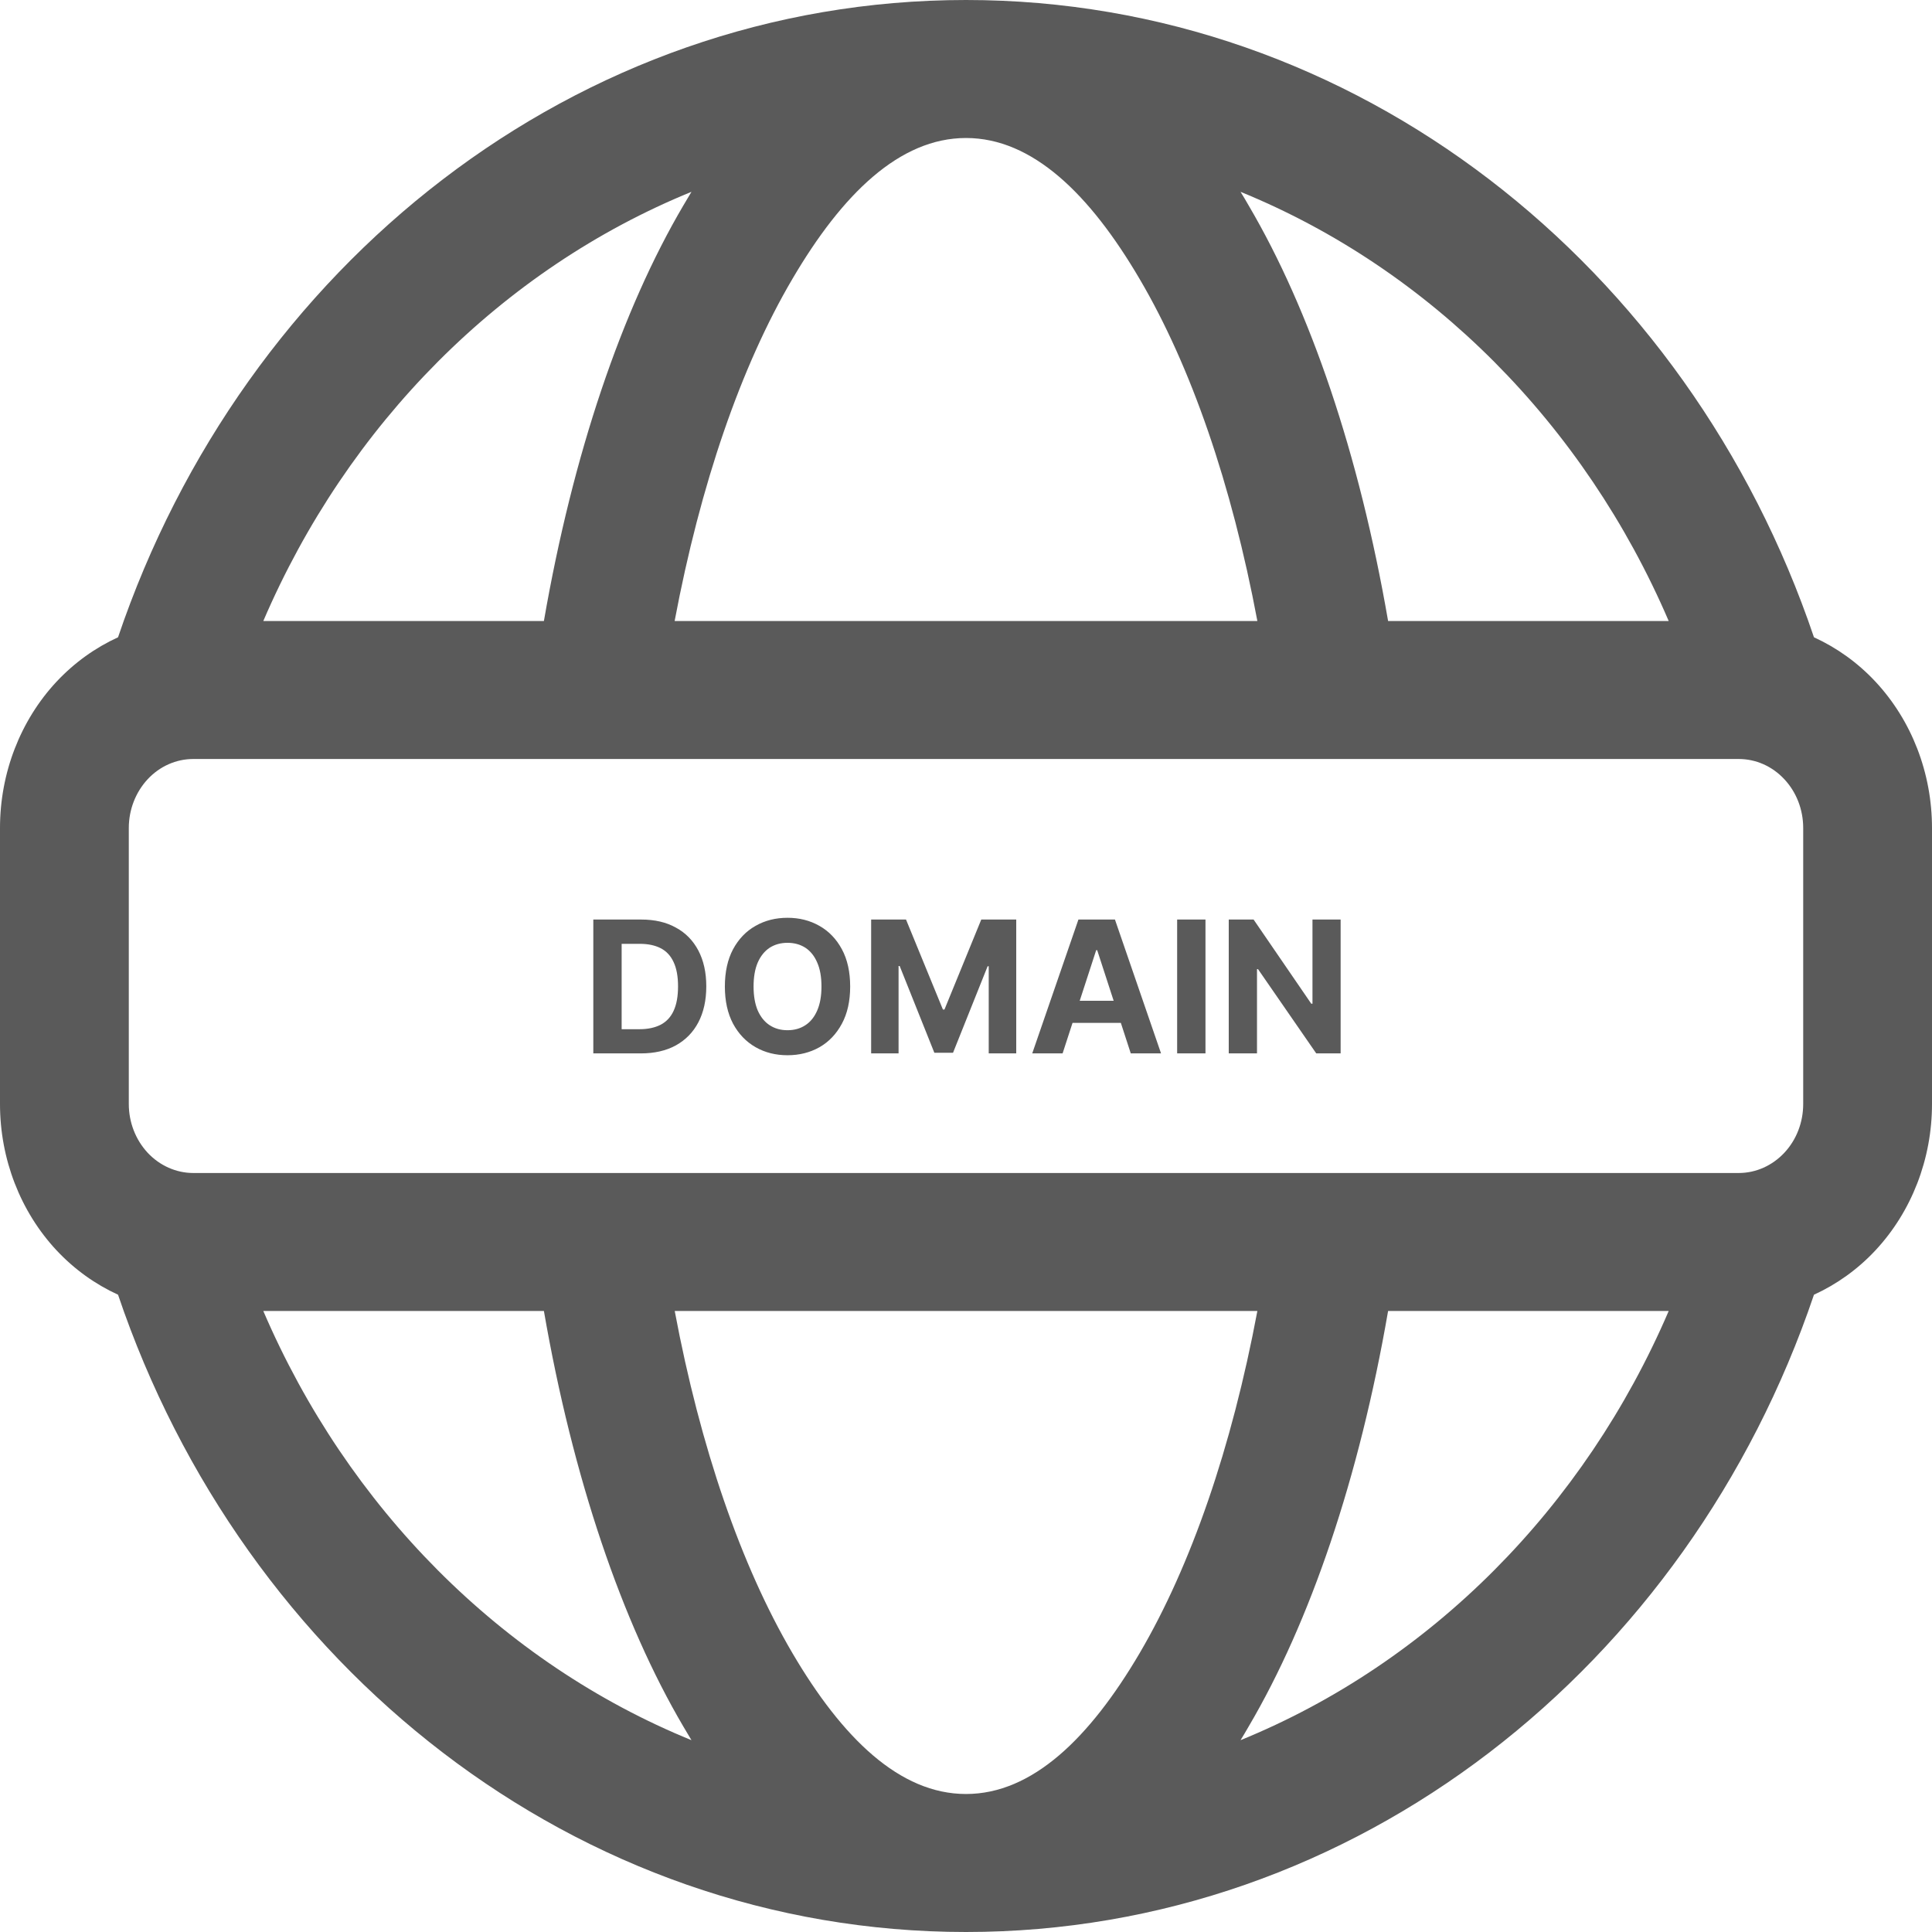 <svg width="21" height="21" viewBox="0 0 21 21" fill="none" xmlns="http://www.w3.org/2000/svg">
<path d="M6.965 11.45H6.449V9.995H6.969C7.116 9.995 7.242 10.024 7.347 10.083C7.453 10.14 7.534 10.224 7.591 10.332C7.648 10.441 7.677 10.57 7.677 10.721C7.677 10.873 7.648 11.003 7.591 11.112C7.534 11.221 7.452 11.304 7.346 11.363C7.24 11.421 7.113 11.45 6.965 11.45ZM6.757 11.187H6.952C7.043 11.187 7.12 11.17 7.182 11.138C7.244 11.105 7.291 11.055 7.322 10.987C7.354 10.918 7.37 10.83 7.37 10.721C7.37 10.614 7.354 10.526 7.322 10.458C7.291 10.39 7.244 10.339 7.182 10.307C7.12 10.275 7.044 10.259 6.953 10.259H6.757V11.187ZM9.241 10.723C9.241 10.881 9.211 11.016 9.151 11.127C9.091 11.239 9.01 11.324 8.907 11.383C8.804 11.441 8.688 11.47 8.56 11.47C8.431 11.47 8.315 11.441 8.212 11.382C8.109 11.323 8.028 11.238 7.968 11.127C7.909 11.015 7.879 10.881 7.879 10.723C7.879 10.564 7.909 10.429 7.968 10.318C8.028 10.207 8.109 10.122 8.212 10.064C8.315 10.005 8.431 9.976 8.56 9.976C8.688 9.976 8.804 10.005 8.907 10.064C9.01 10.122 9.091 10.207 9.151 10.318C9.211 10.429 9.241 10.564 9.241 10.723ZM8.929 10.723C8.929 10.62 8.914 10.533 8.883 10.463C8.853 10.392 8.81 10.339 8.755 10.302C8.699 10.266 8.634 10.248 8.56 10.248C8.486 10.248 8.421 10.266 8.365 10.302C8.31 10.339 8.267 10.392 8.236 10.463C8.206 10.533 8.191 10.62 8.191 10.723C8.191 10.825 8.206 10.912 8.236 10.983C8.267 11.053 8.31 11.107 8.365 11.143C8.421 11.18 8.486 11.198 8.56 11.198C8.634 11.198 8.699 11.18 8.755 11.143C8.81 11.107 8.853 11.053 8.883 10.983C8.914 10.912 8.929 10.825 8.929 10.723ZM9.469 9.995H9.848L10.249 10.973H10.266L10.666 9.995H11.046V11.45H10.747V10.503H10.735L10.359 11.443H10.156L9.779 10.5H9.767V11.45H9.469V9.995ZM11.55 11.45H11.22L11.722 9.995H12.119L12.62 11.45H12.291L11.926 10.328H11.915L11.55 11.45ZM11.529 10.878H12.308V11.118H11.529V10.878ZM13.103 9.995V11.45H12.795V9.995H13.103ZM14.572 9.995V11.45H14.307L13.674 10.534H13.663V11.45H13.356V9.995H13.626L14.253 10.91H14.266V9.995H14.572Z" fill="#5A5A5A"/>
<path fill-rule="evenodd" clip-rule="evenodd" d="M1.283 14.073C1.036 13.96 0.809 13.798 0.615 13.591C0.221 13.169 0 12.597 0 12V9C0 8.403 0.221 7.831 0.615 7.409C0.809 7.202 1.036 7.04 1.283 6.927C2.649 2.888 6.262 0 10.5 0C14.738 0 18.352 2.888 19.717 6.927C19.964 7.04 20.192 7.202 20.385 7.409C20.779 7.831 21 8.403 21 9V12C21 12.597 20.779 13.169 20.385 13.591C20.192 13.798 19.964 13.96 19.717 14.073C18.351 18.112 14.738 21 10.5 21C6.262 21 2.649 18.112 1.283 14.073ZM18.138 6.75C17.221 4.613 15.546 2.926 13.484 2.085C13.514 2.133 13.543 2.182 13.572 2.233C14.241 3.37 14.774 4.933 15.088 6.75L18.138 6.75ZM13.667 6.75C13.388 5.263 12.946 3.982 12.387 3.032C11.846 2.11 11.222 1.5 10.5 1.5C9.778 1.5 9.154 2.11 8.613 3.032C8.054 3.982 7.613 5.263 7.333 6.75H13.667ZM5.912 6.75C6.227 4.933 6.759 3.37 7.428 2.233C7.458 2.182 7.487 2.133 7.516 2.085C5.454 2.926 3.779 4.613 2.862 6.75L5.912 6.75ZM2.862 14.25C3.779 16.387 5.454 18.074 7.516 18.915C7.487 18.867 7.458 18.818 7.428 18.767C6.759 17.63 6.227 16.067 5.912 14.25L2.862 14.25ZM7.334 14.25C7.613 15.737 8.055 17.017 8.613 17.968C9.154 18.89 9.778 19.5 10.5 19.5C11.222 19.5 11.846 18.89 12.388 17.968C12.946 17.017 13.388 15.737 13.667 14.25H7.334ZM15.088 14.25C14.774 16.067 14.241 17.63 13.572 18.767C13.543 18.817 13.514 18.867 13.484 18.915C15.546 18.074 17.221 16.387 18.138 14.25L15.088 14.25ZM18.9 8.25H2.1C1.915 8.25 1.736 8.329 1.605 8.47C1.474 8.611 1.4 8.801 1.4 9V12C1.4 12.199 1.474 12.389 1.605 12.53C1.736 12.67 1.915 12.75 2.1 12.75H18.9C19.086 12.75 19.264 12.67 19.395 12.53C19.527 12.389 19.6 12.199 19.6 12V9C19.6 8.801 19.527 8.611 19.395 8.47C19.264 8.329 19.086 8.25 18.9 8.25Z" fill="#5A5A5A"/>
</svg>
